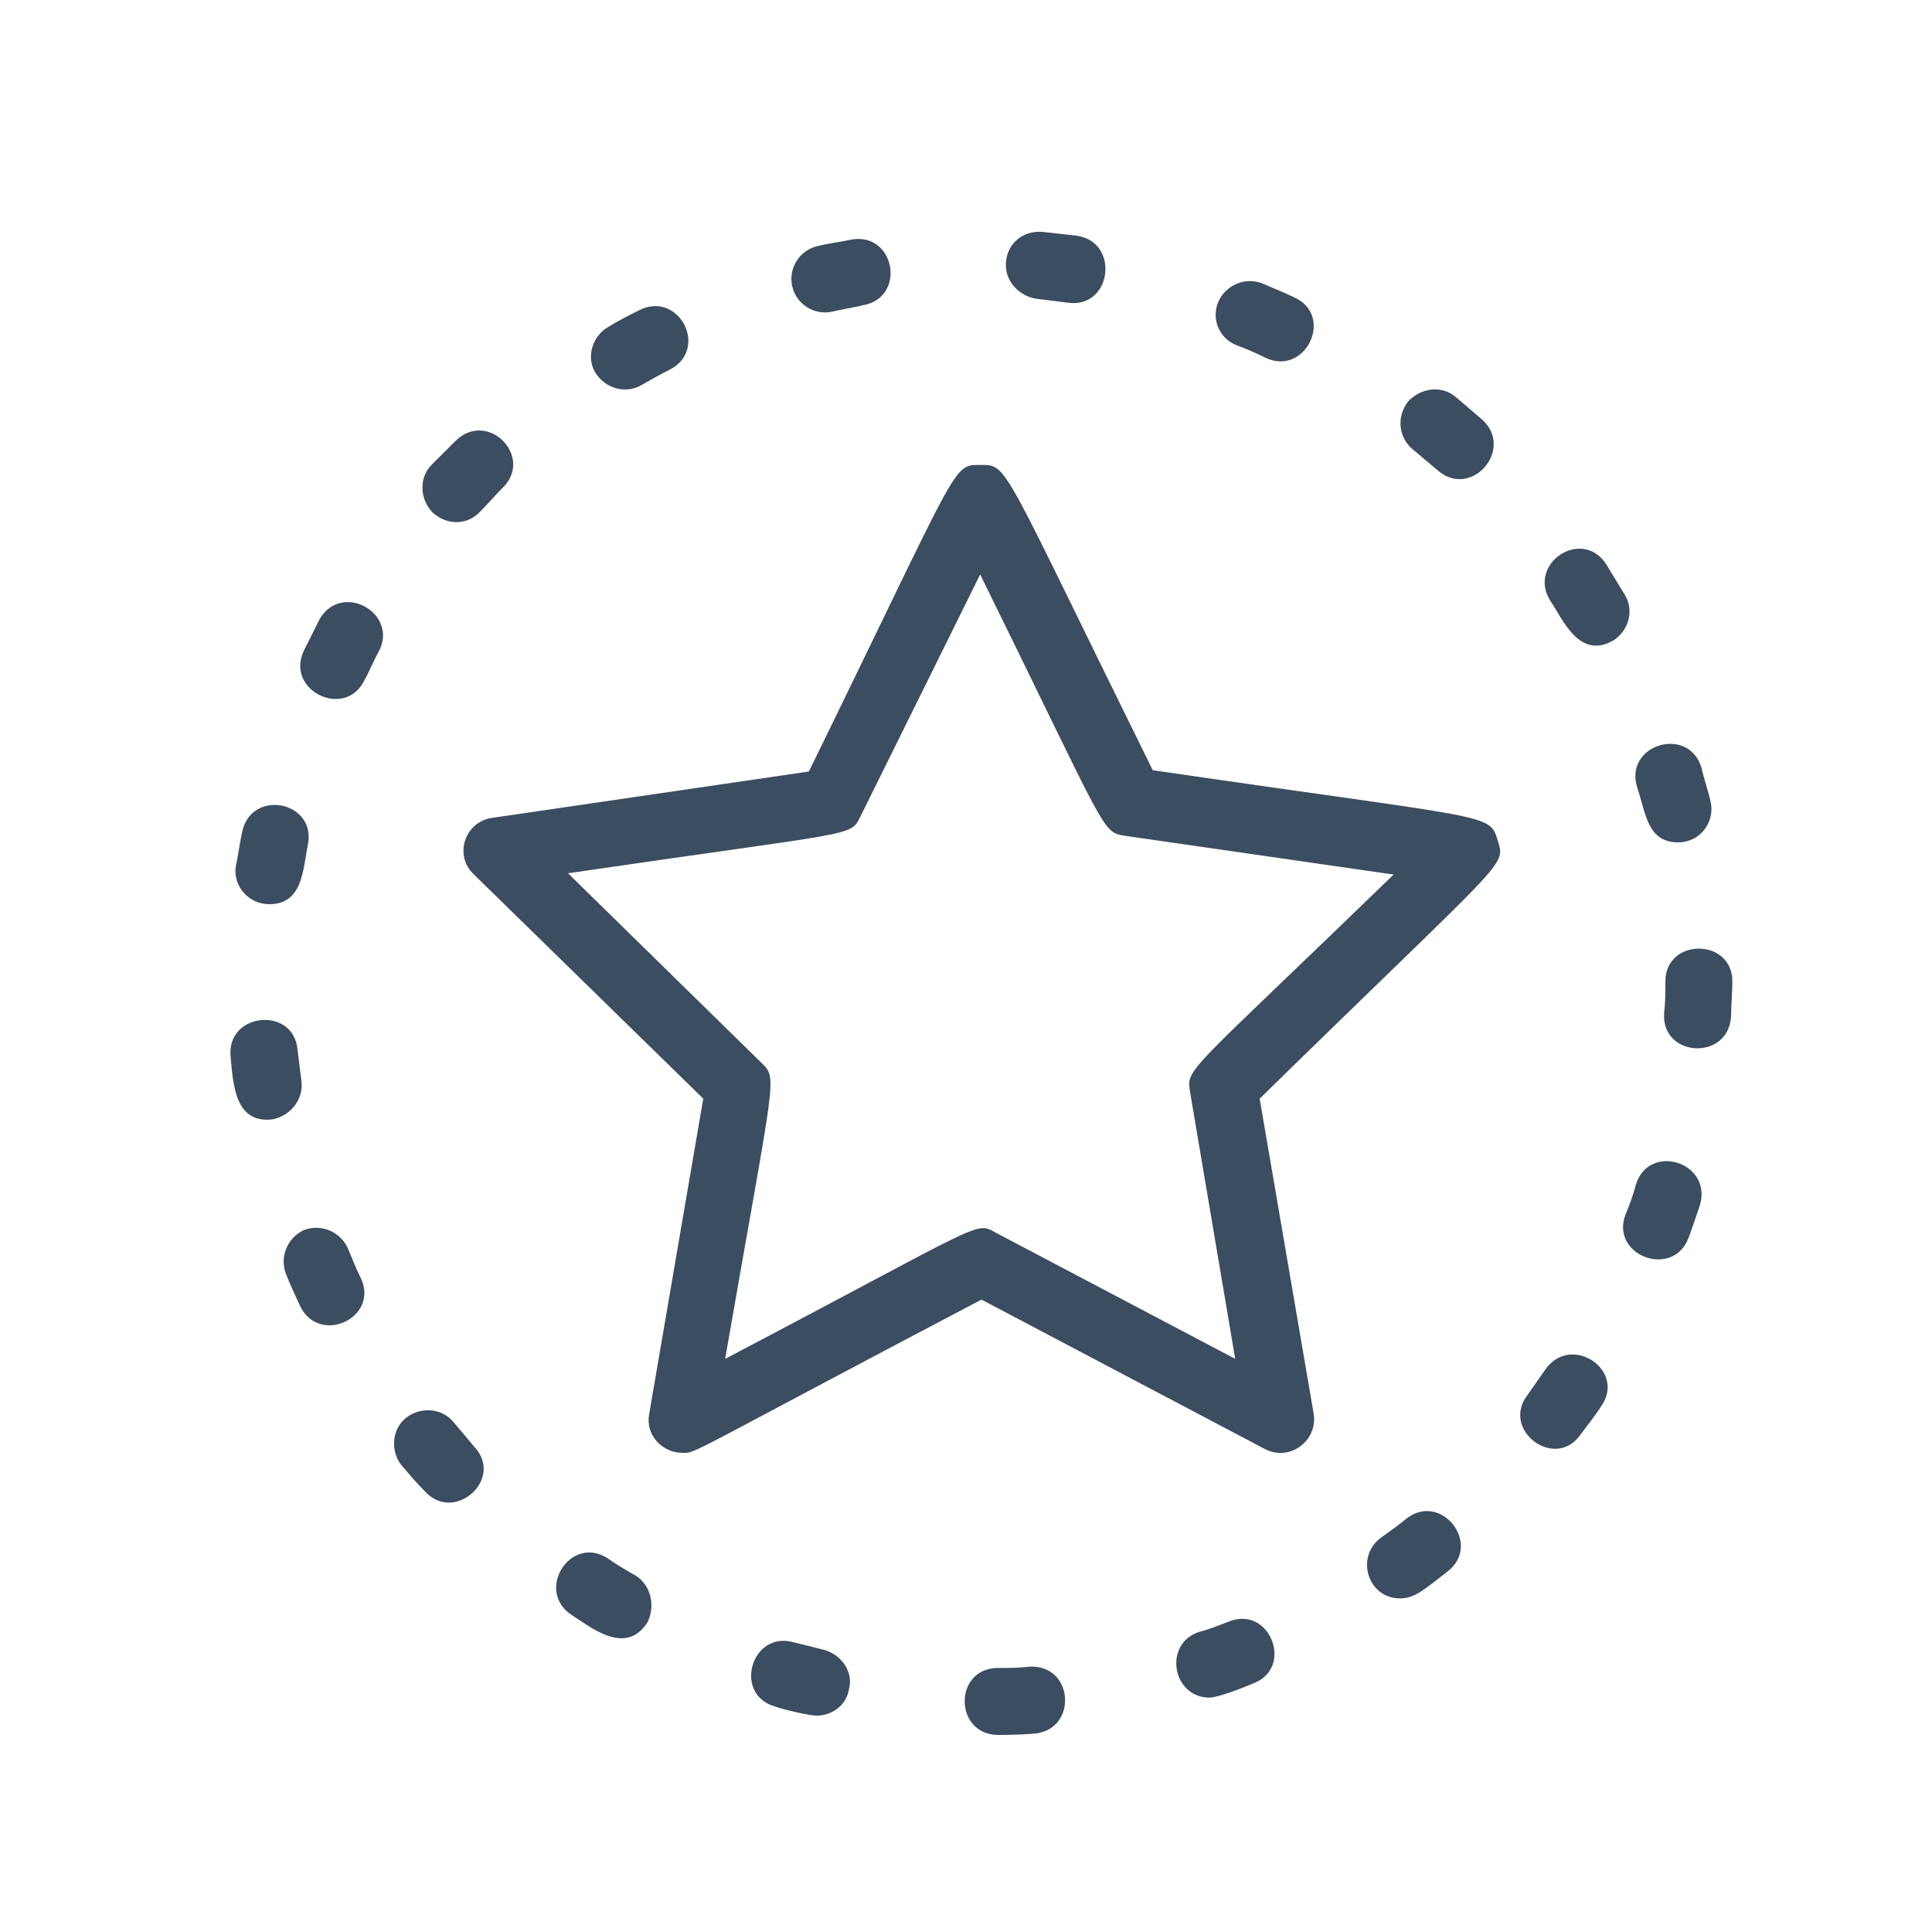 <?xml version="1.0" encoding="utf-8"?>
<svg xmlns="http://www.w3.org/2000/svg" xmlns:xlink="http://www.w3.org/1999/xlink" version="1.1" id="Capa_1" x="0px" y="0px" viewBox="0 0 150 150" style="enable-background:new 0 0 150 150;">
<style type="text/css">
	.st0{fill:#3B4D61;}
</style>
<g>
	<path class="st0" d="M49.8,29.9c0.7-0.4,1.4-0.8,2.2-1.2c3.1-1.6,0.7-6.2-2.4-4.6c-0.8,0.4-1.6,0.8-2.4,1.3c-1.2,0.7-1.7,2.3-1,3.5&#xA;		C47,30.2,48.6,30.6,49.8,29.9z"/>
	<path class="st0" d="M24.8,48.1c-0.4,0.8-0.8,1.6-1.2,2.4c-1.5,3.1,3.2,5.4,4.7,2.3c0.4-0.7,0.7-1.5,1.1-2.2&#xA;		C31,47.6,26.5,45.1,24.8,48.1z"/>
	<path class="st0" d="M23.4,83.9c-0.1-0.8-0.2-1.6-0.3-2.4c-0.3-3.4-5.5-2.9-5.2,0.5c0.2,2.1,0.3,5.3,3.3,4.9&#xA;		C22.6,86.6,23.6,85.3,23.4,83.9z"/>
	<path class="st0" d="M20.9,70.2c2.6,0,2.6-2.6,3-4.6c0.7-3.4-4.4-4.4-5.1-1c-0.2,0.9-0.3,1.8-0.5,2.7&#xA;		C18.1,68.8,19.3,70.2,20.9,70.2z"/>
	<path class="st0" d="M27,96.9c-0.6-1.3-2.1-1.9-3.4-1.4c-1.3,0.6-1.9,2.1-1.4,3.4c0.3,0.8,0.7,1.6,1.1,2.5c1.5,3.1,6.2,0.9,4.7-2.2&#xA;		C27.6,98.4,27.3,97.6,27,96.9z"/>
	<path class="st0" d="M37.3,39.7c0.6-0.6,1.1-1.2,1.7-1.8c2.5-2.4-1.1-6.1-3.6-3.7c-0.6,0.6-1.3,1.3-1.9,1.9c-1,1-0.9,2.7,0.1,3.7&#xA;		C34.7,40.8,36.3,40.8,37.3,39.7z"/>
	<path class="st0" d="M109.7,34.9c0.6,0.5,1.3,1.1,1.9,1.6c2.6,2.3,6-1.6,3.5-3.9c-0.7-0.6-1.4-1.2-2.1-1.8&#xA;		c-1.1-0.9-2.7-0.7-3.7,0.4C108.4,32.4,108.6,34,109.7,34.9z"/>
	<path class="st0" d="M130.3,65.4c1.7,0,2.9-1.6,2.5-3.2c-0.2-0.9-0.5-1.7-0.7-2.6c-1-3.3-6-1.8-5,1.5&#xA;		C127.8,63.2,127.9,65.4,130.3,65.4z"/>
	<path class="st0" d="M80.5,23.2c0.8,0.1,1.6,0.2,2.4,0.3c3.4,0.5,4.1-4.7,0.7-5.2c-0.9-0.1-1.8-0.2-2.7-0.3&#xA;		c-1.5-0.1-2.7,0.9-2.8,2.4C78,21.8,79.1,23,80.5,23.2z"/>
	<path class="st0" d="M96,26.8c0.8,0.3,1.5,0.6,2.3,1c3.1,1.4,5.3-3.3,2.2-4.7c-0.8-0.4-1.6-0.7-2.5-1.1c-1.3-0.5-2.8,0.1-3.4,1.4&#xA;		C94,24.8,94.7,26.3,96,26.8z"/>
	<path class="st0" d="M64.6,24.2c0.8-0.2,1.6-0.3,2.4-0.5c3.4-0.6,2.5-5.7-0.9-5.1c-0.9,0.2-1.8,0.3-2.6,0.5c-1.4,0.3-2.3,1.7-2,3.1&#xA;		C61.8,23.6,63.2,24.5,64.6,24.2z"/>
	<path class="st0" d="M95.4,125.9c-0.8,0.3-1.5,0.6-2.3,0.8c-2.8,0.9-2.1,5.1,0.8,5.1c0.7,0,2.7-0.8,3.4-1.1&#xA;		C100.5,129.5,98.6,124.6,95.4,125.9z"/>
	<path class="st0" d="M109.2,117.9c-0.6,0.5-1.3,1-2,1.5c-2,1.5-1,4.7,1.5,4.7c1.2,0,2-0.8,3.7-2.1&#xA;		C115.1,119.9,111.9,115.8,109.2,117.9z"/>
	<path class="st0" d="M120,106.3c-0.5,0.7-0.9,1.3-1.4,2c-2.1,2.7,2.1,5.9,4.1,3.1c0.5-0.7,1.1-1.4,1.6-2.2&#xA;		C126.3,106.4,122,103.5,120,106.3z"/>
	<path class="st0" d="M35.2,110.4c-0.9-1.1-2.6-1.2-3.7-0.3c-1.1,0.9-1.2,2.6-0.3,3.7c0.6,0.7,1.2,1.4,1.8,2c2.3,2.5,6.2-1,3.8-3.5&#xA;		C36.3,111.7,35.8,111.1,35.2,110.4z"/>
	<path class="st0" d="M126.1,46.1c-0.5-0.8-0.9-1.5-1.4-2.3c-1.9-2.9-6.2,0-4.3,2.9c0.9,1.3,2.2,4.6,4.9,3&#xA;		C126.5,48.9,126.9,47.3,126.1,46.1z"/>
	<path class="st0" d="M79.9,129.4c-0.8,0.1-1.6,0.1-2.5,0.1c-3.4,0.1-3.3,5.2,0.1,5.2c0.3,0,1.6,0,2.8-0.1&#xA;		C83.7,134.3,83.4,129.2,79.9,129.4z"/>
	<path class="st0" d="M129.3,76.2c0,0.8,0,1.6-0.1,2.5c-0.2,3.4,5,3.7,5.2,0.2c0-0.9,0.1-1.8,0.1-2.7&#xA;		C134.5,72.8,129.3,72.8,129.3,76.2z"/>
	<path class="st0" d="M49.3,122.3c-0.7-0.4-1.4-0.8-2.1-1.3c-2.9-1.9-5.7,2.5-2.8,4.4c1.3,0.8,4.2,3.3,5.9,0.5&#xA;		C50.9,124.6,50.5,123,49.3,122.3z"/>
	<path class="st0" d="M64,128.1c-0.8-0.2-1.6-0.4-2.4-0.6c-3.3-0.9-4.7,4.1-1.4,5c0.5,0.2,2.6,0.7,3.2,0.7c1.2,0,2.3-0.8,2.5-2&#xA;		C66.3,129.9,65.4,128.5,64,128.1z"/>
	<path class="st0" d="M127,92c-0.2,0.8-0.5,1.6-0.8,2.3c-1.2,3.2,3.7,5,4.9,1.8c0.3-0.8,0.6-1.7,0.9-2.6C132.9,90.2,128,88.7,127,92&#xA;		z"/>
	<path class="st0" d="M89.5,59.8C77.6,35.7,78.3,36.1,76.1,36.1c-2.2,0-1.5-0.3-13.3,23.8l-24.6,3.6c-2.1,0.3-3,2.9-1.4,4.4&#xA;		l17.8,17.4l-4.2,24.5c-0.3,1.6,1,3,2.6,3c1.1,0,0,0.3,23.2-11.9l22,11.6c1.9,1,4.1-0.6,3.8-2.7l-4.2-24.5&#xA;		c19.2-18.8,19.1-18,18.5-20C115.6,63.1,116.2,63.7,89.5,59.8z M92.4,84.8l3.5,20.7l-18.6-9.8c-1.6-0.9-0.8-0.8-21,9.8&#xA;		c3.9-22.4,4.1-21.7,2.8-23l-15-14.7c22.5-3.3,21.9-2.8,22.7-4.4l9.3-18.8c10,20.3,9.4,20,11.3,20.3l20.8,3&#xA;		C92,83.6,92.1,82.9,92.4,84.8z"/>
</g>
</svg>